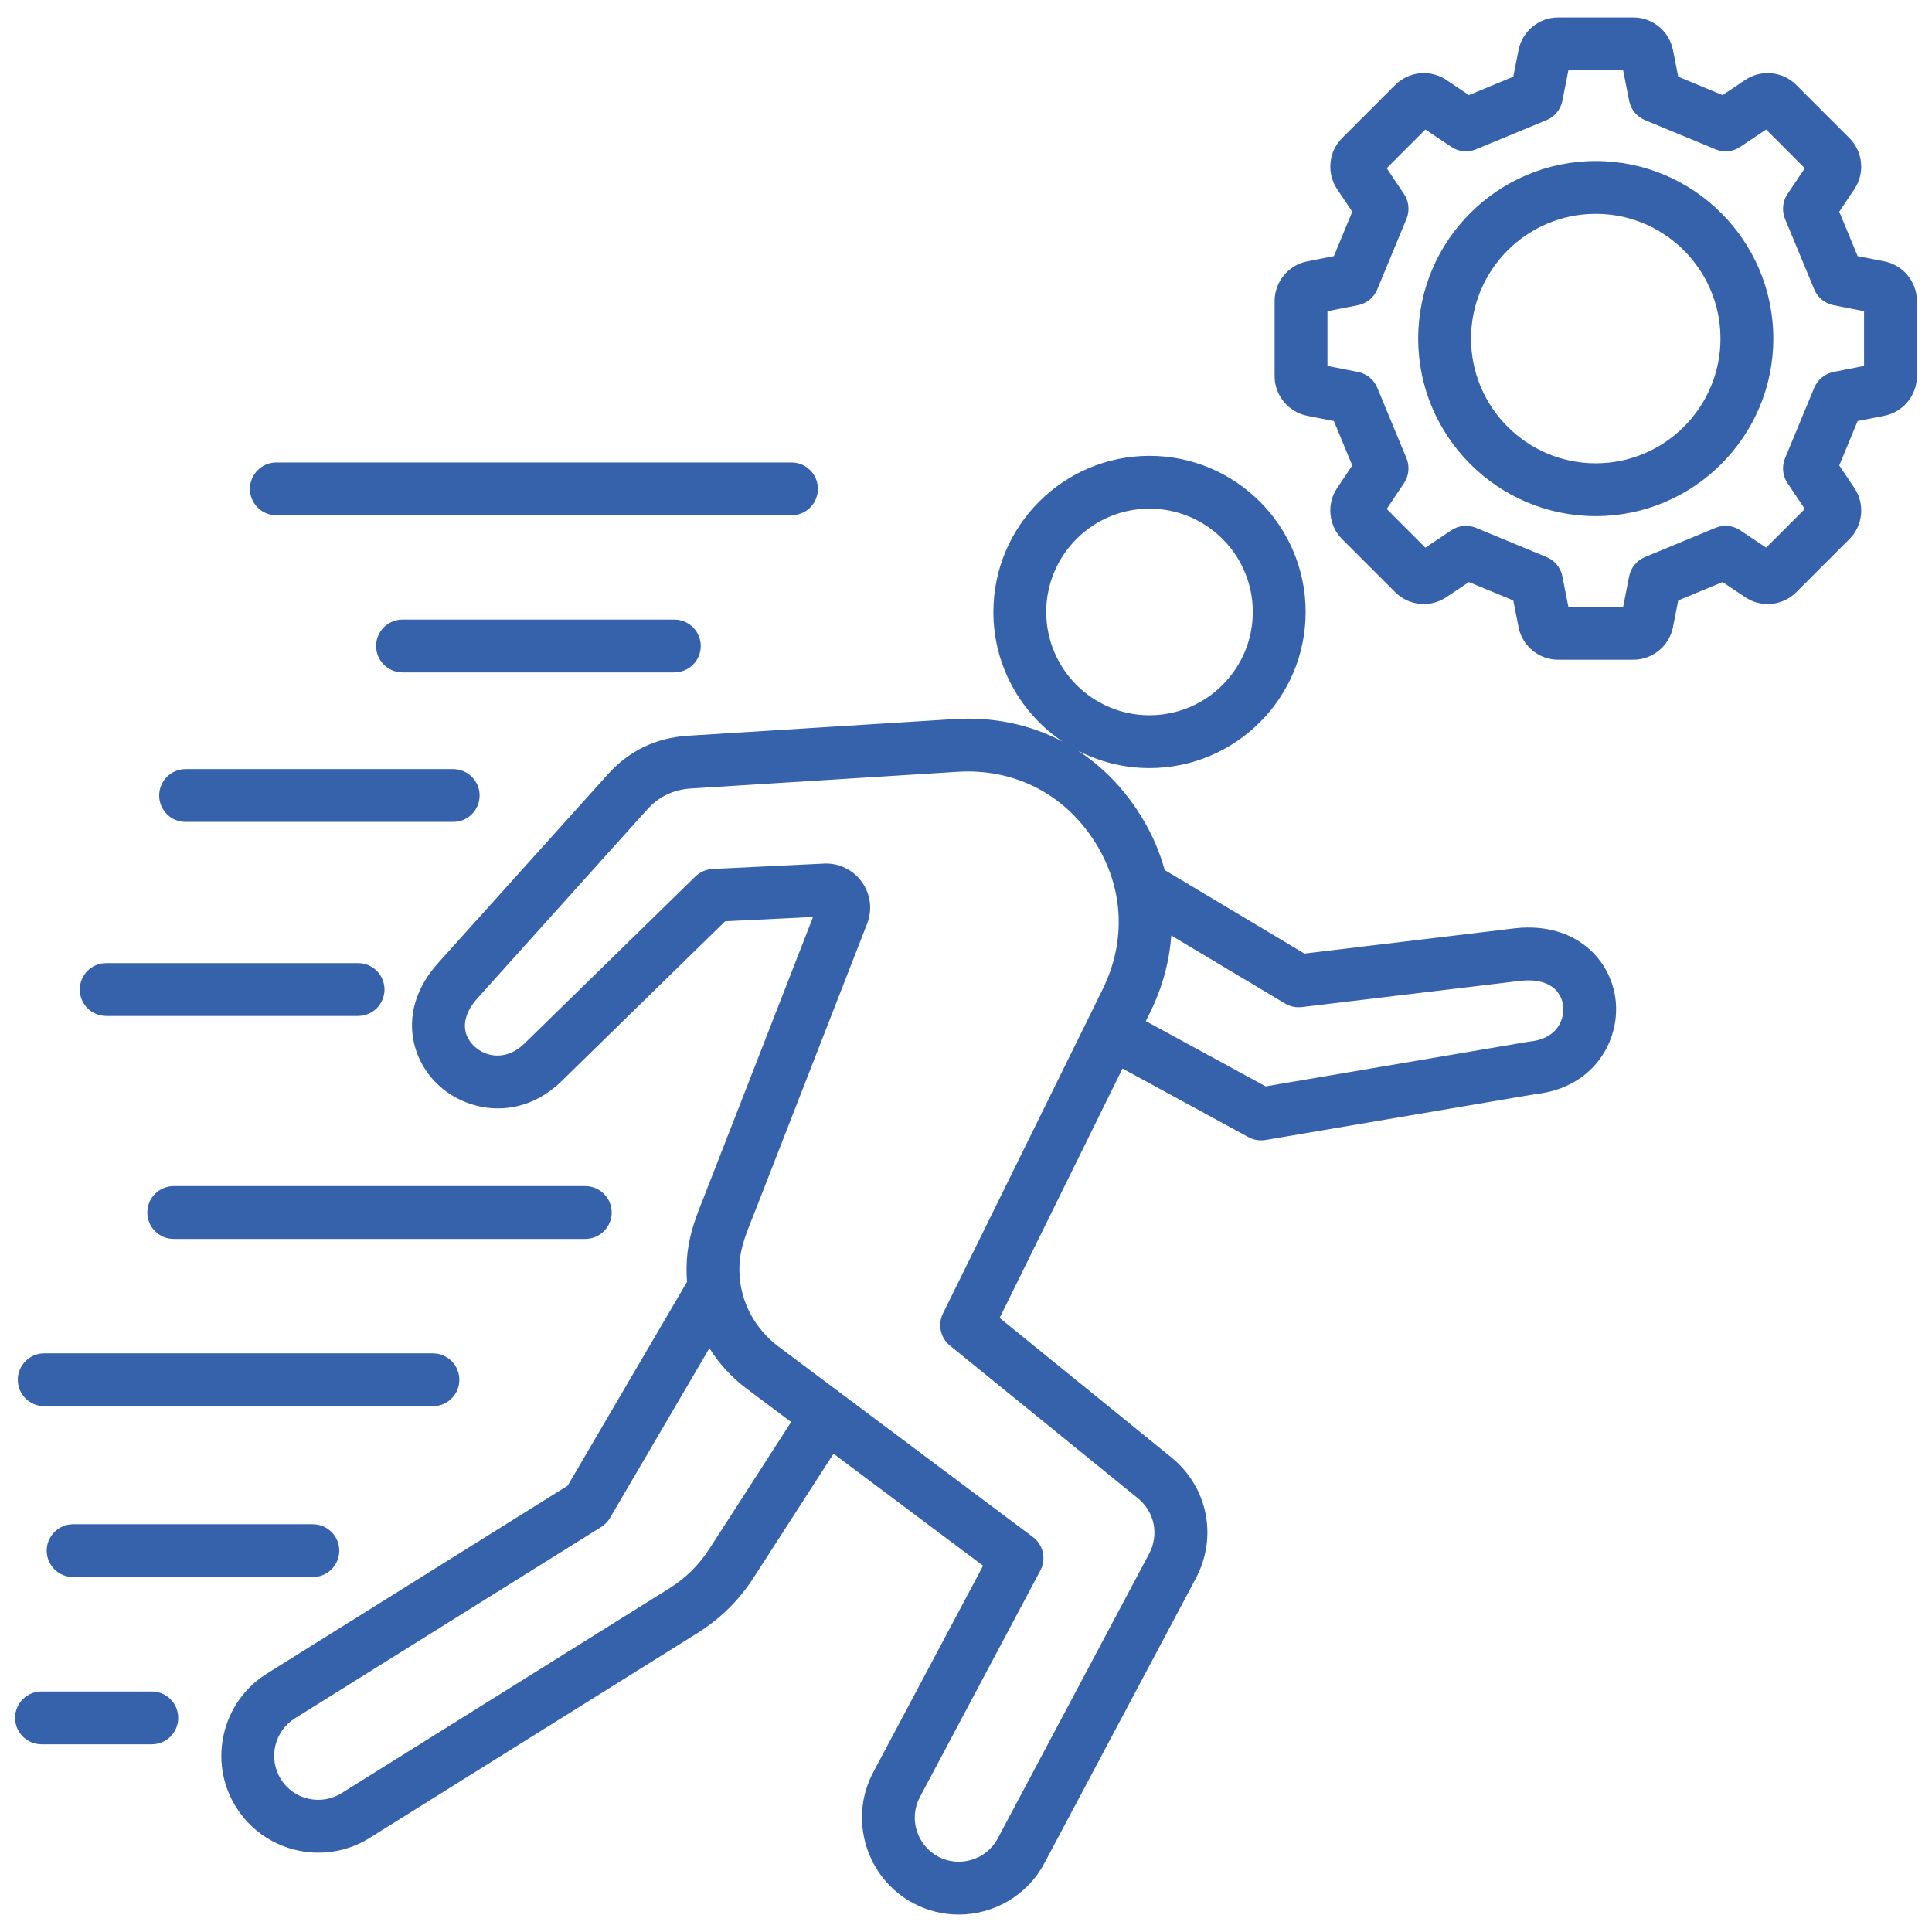 <svg width="69" height="69" viewBox="0 0 69 69" fill="none" xmlns="http://www.w3.org/2000/svg">
<g clip-path="url(#clip0_692_32)">
<path d="M54.144 33.149C54.138 33.15 54.132 33.15 54.127 33.151L46.587 34.056L41.597 31.074C41.391 30.325 41.059 29.597 40.601 28.91C40.025 28.046 39.313 27.34 38.501 26.81C39.29 27.219 40.165 27.432 41.054 27.431C44.128 27.431 46.63 24.93 46.63 21.856C46.63 18.781 44.128 16.28 41.054 16.28C37.979 16.28 35.478 18.781 35.478 21.856C35.478 23.781 36.459 25.481 37.947 26.483C36.797 25.876 35.482 25.594 34.087 25.681L24.563 26.277C23.426 26.349 22.463 26.814 21.702 27.661L15.649 34.391C14.205 35.997 14.624 37.762 15.624 38.721C16.681 39.735 18.592 40.042 20.054 38.614L25.898 32.903L29.037 32.75L25.252 42.462C25.209 42.573 25.166 42.681 25.125 42.785C24.8 43.6 24.493 44.37 24.522 45.48C24.524 45.58 24.53 45.68 24.538 45.778L20.274 53.059L9.531 59.772C7.913 60.783 7.419 62.922 8.43 64.541C9.086 65.59 10.216 66.167 11.371 66.167C11.997 66.167 12.631 65.997 13.2 65.642L24.872 58.347C25.732 57.811 26.387 57.164 26.936 56.312L29.768 51.919L35.11 55.918L31.189 63.292C30.756 64.106 30.667 65.042 30.938 65.928C31.209 66.814 31.806 67.54 32.62 67.973C33.118 68.239 33.674 68.377 34.239 68.377C35.479 68.377 36.68 67.71 37.301 66.541L42.705 56.377C43.497 54.888 43.136 53.106 41.827 52.043L35.701 47.069L40.089 38.162L44.587 40.612C44.773 40.714 44.988 40.749 45.197 40.714L54.857 39.072C56.903 38.846 57.851 37.195 57.704 35.747C57.555 34.291 56.286 32.931 54.143 33.149L54.144 33.149ZM41.054 18.166C43.088 18.166 44.743 19.821 44.743 21.855C44.743 23.89 43.088 25.545 41.054 25.545C39.02 25.545 37.365 23.89 37.365 21.855C37.365 19.821 39.02 18.166 41.054 18.166ZM25.351 55.29C24.952 55.908 24.496 56.358 23.872 56.747L12.2 64.041C11.464 64.501 10.49 64.277 10.03 63.541C9.57 62.804 9.795 61.831 10.531 61.371L21.47 54.536C21.6 54.455 21.707 54.344 21.785 54.212L25.335 48.151C25.691 48.716 26.149 49.211 26.684 49.61L28.255 50.786L25.351 55.29L25.351 55.29ZM33.928 48.059L40.637 53.508C41.236 53.994 41.402 54.81 41.039 55.492L35.635 65.656C35.228 66.422 34.272 66.714 33.506 66.307C32.739 65.899 32.447 64.944 32.855 64.178L37.155 56.09C37.261 55.891 37.292 55.661 37.243 55.441C37.194 55.221 37.068 55.026 36.888 54.892L27.814 48.1C26.948 47.451 26.435 46.478 26.408 45.431C26.389 44.708 26.583 44.221 26.877 43.484C26.92 43.375 26.965 43.263 27.01 43.147L30.983 32.952C30.99 32.932 30.997 32.912 31.004 32.892C31.081 32.648 31.097 32.389 31.052 32.137C31.006 31.885 30.9 31.648 30.742 31.446C30.442 31.062 29.982 30.84 29.506 30.84C29.475 30.84 29.444 30.841 29.413 30.843L25.449 31.035C25.218 31.047 25 31.142 24.835 31.303L18.735 37.264C18.087 37.898 17.345 37.758 16.93 37.359C16.455 36.904 16.501 36.265 17.052 35.652L23.104 28.922C23.53 28.449 24.045 28.2 24.681 28.16L34.205 27.564C36.176 27.441 37.935 28.312 39.03 29.956C40.126 31.6 40.253 33.558 39.381 35.33L33.677 46.91C33.582 47.101 33.556 47.319 33.601 47.528C33.647 47.737 33.762 47.924 33.928 48.059H33.928ZM54.632 37.198C54.611 37.2 54.59 37.203 54.57 37.207L45.203 38.799L40.923 36.468L41.073 36.163C41.514 35.27 41.765 34.34 41.83 33.411L45.896 35.84C46.075 35.947 46.285 35.992 46.492 35.967L54.343 35.025C55.359 34.925 55.775 35.431 55.827 35.938C55.869 36.357 55.666 37.093 54.632 37.198ZM2.849 35.34C2.849 35.09 2.949 34.85 3.126 34.673C3.302 34.496 3.542 34.397 3.793 34.397H12.788C13.039 34.397 13.279 34.496 13.456 34.673C13.632 34.85 13.732 35.09 13.732 35.34C13.732 35.591 13.632 35.831 13.456 36.008C13.279 36.184 13.039 36.284 12.788 36.284H3.792C3.542 36.284 3.302 36.184 3.125 36.008C2.948 35.831 2.849 35.591 2.849 35.34ZM5.685 28.411C5.685 28.161 5.784 27.921 5.961 27.744C6.138 27.567 6.378 27.468 6.628 27.468H16.186C16.436 27.468 16.676 27.567 16.853 27.744C17.03 27.921 17.129 28.161 17.129 28.411C17.129 28.661 17.03 28.901 16.853 29.078C16.676 29.255 16.436 29.354 16.186 29.354H6.628C6.378 29.354 6.138 29.255 5.961 29.078C5.784 28.901 5.685 28.661 5.685 28.411H5.685ZM8.926 17.46C8.926 17.21 9.026 16.97 9.203 16.793C9.38 16.616 9.62 16.517 9.87 16.517H28.267C28.517 16.517 28.757 16.616 28.934 16.793C29.111 16.97 29.21 17.21 29.21 17.46C29.21 17.71 29.111 17.95 28.934 18.127C28.757 18.304 28.517 18.403 28.267 18.403H9.87C9.62 18.403 9.38 18.304 9.203 18.127C9.026 17.95 8.926 17.71 8.926 17.46ZM6.205 42.361H20.902C21.152 42.361 21.392 42.461 21.569 42.637C21.746 42.814 21.846 43.054 21.846 43.304C21.846 43.555 21.746 43.795 21.569 43.971C21.392 44.148 21.152 44.248 20.902 44.248H6.204C5.954 44.248 5.714 44.148 5.537 43.971C5.361 43.795 5.261 43.555 5.261 43.304C5.261 43.054 5.361 42.814 5.537 42.637C5.714 42.461 5.954 42.361 6.205 42.361ZM24.084 22.128C24.334 22.128 24.574 22.227 24.751 22.404C24.928 22.581 25.027 22.821 25.027 23.071C25.027 23.322 24.928 23.561 24.751 23.738C24.574 23.915 24.334 24.015 24.084 24.015H14.375C14.125 24.015 13.885 23.915 13.708 23.738C13.531 23.561 13.432 23.322 13.432 23.071C13.432 22.821 13.531 22.581 13.708 22.404C13.885 22.227 14.125 22.128 14.375 22.128H24.084ZM0.636 49.278C0.636 49.028 0.735 48.788 0.912 48.611C1.089 48.434 1.329 48.334 1.579 48.334H15.462C15.712 48.334 15.952 48.434 16.129 48.611C16.306 48.788 16.405 49.028 16.405 49.278C16.405 49.528 16.306 49.768 16.129 49.945C15.952 50.122 15.712 50.221 15.462 50.221H1.579C1.329 50.221 1.089 50.122 0.912 49.945C0.735 49.768 0.636 49.528 0.636 49.278ZM6.365 61.353C6.365 61.603 6.266 61.843 6.089 62.02C5.912 62.197 5.672 62.296 5.422 62.296H1.482C1.232 62.296 0.992 62.197 0.815 62.02C0.638 61.843 0.539 61.603 0.539 61.353C0.539 61.103 0.638 60.863 0.815 60.686C0.992 60.509 1.232 60.41 1.482 60.41H5.422C5.672 60.41 5.912 60.509 6.089 60.686C6.266 60.863 6.365 61.103 6.365 61.353ZM11.173 54.437C11.424 54.437 11.663 54.536 11.84 54.713C12.017 54.89 12.117 55.13 12.117 55.38C12.117 55.63 12.017 55.87 11.84 56.047C11.663 56.224 11.424 56.323 11.173 56.323H2.612C2.361 56.323 2.121 56.224 1.945 56.047C1.768 55.87 1.668 55.63 1.668 55.38C1.668 55.13 1.768 54.89 1.945 54.713C2.121 54.536 2.361 54.437 2.612 54.437H11.173H11.173ZM67.297 9.334L66.345 9.147L65.688 7.561L66.229 6.754C66.611 6.184 66.537 5.417 66.051 4.931L64.153 3.033C63.667 2.547 62.9 2.472 62.329 2.855L61.522 3.396L59.937 2.739L59.749 1.786C59.616 1.112 59.021 0.623 58.334 0.623H55.65C54.962 0.623 54.367 1.112 54.234 1.786L54.046 2.739L52.461 3.396L51.654 2.855C51.083 2.472 50.316 2.547 49.83 3.033L47.932 4.931C47.447 5.417 47.372 6.184 47.755 6.755L48.295 7.561L47.639 9.147L46.686 9.335C46.012 9.467 45.522 10.063 45.522 10.75V13.434C45.522 14.122 46.012 14.717 46.686 14.85L47.639 15.038L48.295 16.623L47.755 17.43C47.372 18 47.447 18.767 47.932 19.253L49.83 21.151C50.316 21.637 51.083 21.712 51.654 21.329L52.461 20.788L54.046 21.445L54.234 22.398C54.367 23.072 54.962 23.562 55.65 23.562H58.334C59.021 23.562 59.616 23.072 59.749 22.398L59.937 21.445L61.522 20.788L62.329 21.329C62.9 21.712 63.667 21.637 64.153 21.151L66.051 19.253C66.537 18.767 66.612 18 66.229 17.429L65.688 16.623L66.345 15.037L67.297 14.85C67.972 14.717 68.461 14.121 68.461 13.434V10.75C68.461 10.063 67.972 9.467 67.297 9.334H67.297ZM66.574 13.069L65.484 13.284C65.332 13.314 65.189 13.381 65.069 13.48C64.948 13.578 64.854 13.705 64.795 13.848L63.751 16.367C63.692 16.511 63.669 16.667 63.684 16.822C63.7 16.976 63.753 17.125 63.839 17.254L64.458 18.177L63.077 19.559L62.153 18.94C62.024 18.853 61.876 18.8 61.721 18.784C61.566 18.769 61.41 18.792 61.267 18.852L58.748 19.895C58.604 19.955 58.478 20.049 58.379 20.169C58.281 20.289 58.214 20.432 58.184 20.584L57.969 21.675H56.014L55.799 20.584C55.769 20.432 55.702 20.289 55.604 20.169C55.505 20.049 55.379 19.955 55.235 19.895L52.716 18.852C52.573 18.792 52.416 18.769 52.262 18.784C52.107 18.8 51.959 18.853 51.83 18.94L50.906 19.559L49.525 18.177L50.144 17.254C50.23 17.125 50.284 16.976 50.299 16.822C50.314 16.667 50.291 16.511 50.232 16.367L49.188 13.848C49.129 13.705 49.035 13.578 48.914 13.48C48.794 13.381 48.651 13.314 48.499 13.284L47.409 13.069V11.115L48.499 10.9C48.652 10.87 48.794 10.803 48.914 10.704C49.035 10.606 49.129 10.479 49.188 10.335L50.232 7.817C50.291 7.673 50.314 7.517 50.299 7.362C50.284 7.208 50.23 7.059 50.144 6.93L49.525 6.007L50.906 4.625L51.83 5.244C51.959 5.331 52.107 5.384 52.262 5.399C52.416 5.415 52.573 5.392 52.716 5.332L55.235 4.289C55.379 4.229 55.505 4.135 55.604 4.015C55.702 3.895 55.769 3.752 55.799 3.6L56.014 2.509H57.969L58.184 3.6C58.214 3.752 58.281 3.895 58.379 4.015C58.478 4.135 58.604 4.229 58.748 4.289L61.267 5.332C61.41 5.392 61.566 5.415 61.721 5.399C61.876 5.384 62.024 5.331 62.153 5.244L63.077 4.625L64.458 6.007L63.839 6.93C63.753 7.059 63.699 7.208 63.684 7.362C63.669 7.517 63.692 7.673 63.751 7.817L64.795 10.335C64.854 10.479 64.948 10.606 65.069 10.704C65.189 10.803 65.331 10.87 65.484 10.9L66.574 11.115V13.069L66.574 13.069ZM56.992 5.751C53.495 5.751 50.65 8.595 50.65 12.092C50.65 15.589 53.495 18.433 56.992 18.433C60.488 18.433 63.333 15.589 63.333 12.092C63.333 8.595 60.488 5.751 56.992 5.751ZM56.992 16.547C54.535 16.547 52.537 14.548 52.537 12.092C52.537 9.636 54.535 7.637 56.992 7.637C59.448 7.637 61.446 9.636 61.446 12.092C61.446 14.548 59.448 16.547 56.992 16.547Z" fill="#3661AB"/>
</g>
<defs>
<clipPath id="clip0_692_32">
<rect width="69" height="69" fill="white"/>
</clipPath>
</defs>
</svg>
